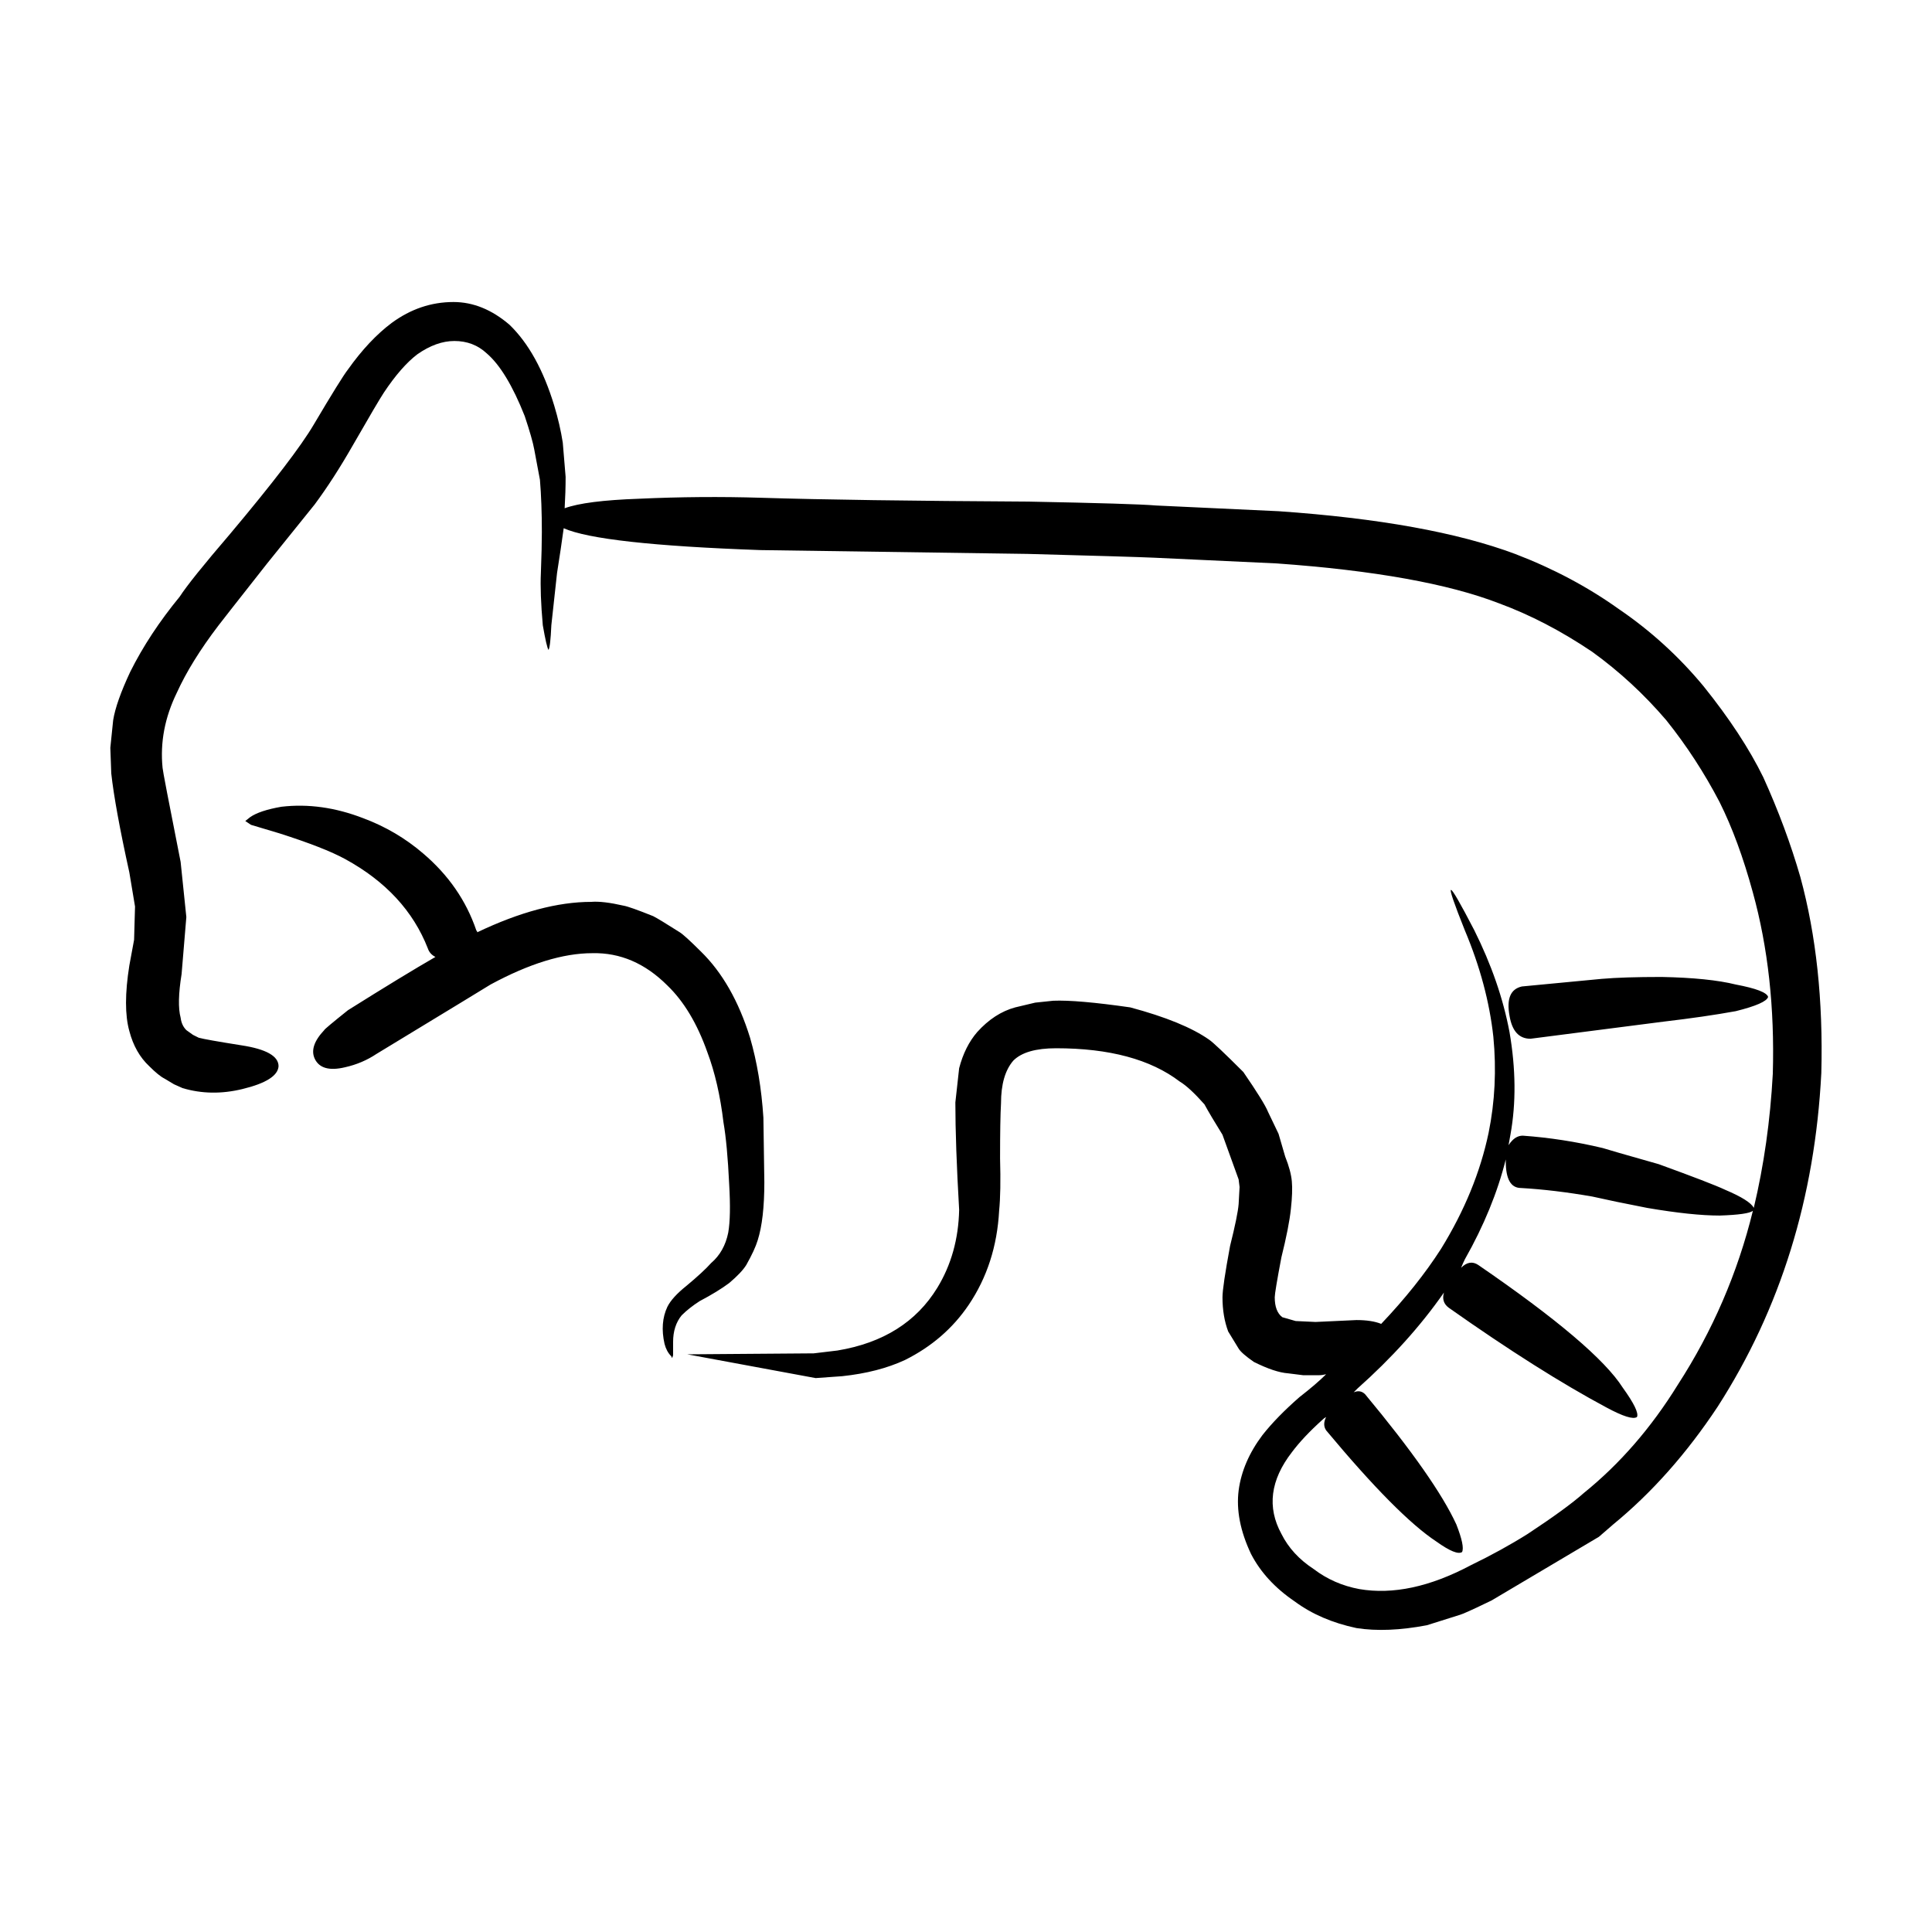 <?xml version="1.0" encoding="UTF-8"?>
<!-- Uploaded to: ICON Repo, www.svgrepo.com, Generator: ICON Repo Mixer Tools -->
<svg fill="#000000" width="800px" height="800px" version="1.1" viewBox="144 144 512 512" xmlns="http://www.w3.org/2000/svg">
 <path d="m450.34 277.96c7.047 0.332 17.887 0.836 32.496 1.516 26.535 1.84 47.438 5.617 62.719 11.336 10.078 3.859 19.23 8.727 27.457 14.602 8.398 5.719 15.871 12.516 22.418 20.41 6.883 8.559 12.176 16.629 15.871 24.188 4.031 8.898 7.301 17.715 9.82 26.449 4.203 15.445 6.047 32.746 5.547 51.887-1.684 33.082-10.832 62.555-27.457 88.422-8.23 12.43-17.469 22.836-27.711 31.23l-3.777 3.273-28.465 16.879c-4.871 2.352-7.644 3.613-8.309 3.777l-8.816 2.777c-7.055 1.34-13.27 1.594-18.641 0.754-6.383-1.352-11.84-3.699-16.375-7.055-5.203-3.531-9.07-7.723-11.586-12.594-2.856-6.051-3.945-11.668-3.273-16.879 0.676-5.039 2.769-9.91 6.297-14.609 2.519-3.199 5.793-6.555 9.824-10.078 3.023-2.352 5.371-4.367 7.055-6.051-0.676 0.168-1.352 0.258-2.016 0.258h-4.031l-4.031-0.504c-2.352-0.168-5.375-1.18-9.074-3.023-2.18-1.516-3.523-2.695-4.031-3.531l-2.769-4.535c-1.008-2.684-1.512-5.707-1.512-9.062 0-1.848 0.672-6.387 2.012-13.609 1.344-5.371 2.102-9.062 2.266-11.078l0.25-4.535-0.25-2.016-4.281-11.84c-2.188-3.523-3.777-6.207-4.785-8.062-2.684-3.023-4.871-5.039-6.551-6.039-7.723-5.883-18.641-8.816-32.746-8.816-5.375 0-9.152 1.082-11.336 3.266-2.188 2.519-3.273 6.297-3.273 11.336-0.168 2.852-0.25 7.723-0.25 14.609 0.168 5.875 0.086 10.5-0.25 13.855-0.508 9.406-3.195 17.723-8.066 24.945-4.195 6.207-9.82 11.078-16.879 14.602-4.707 2.188-10.242 3.613-16.625 4.293l-7.055 0.504-34.008-6.297 33.504-0.258c1.344-0.168 3.441-0.422 6.297-0.754 12.086-2.004 20.902-7.559 26.449-16.621 3.691-6.051 5.621-12.93 5.789-20.656-0.672-11.594-1.004-21.078-1.004-28.465l1.004-9.074c1.008-3.859 2.606-7.055 4.785-9.574 3.027-3.356 6.383-5.543 10.078-6.543l5.289-1.258 4.785-0.504c4.195-0.176 11.004 0.414 20.402 1.762 9.406 2.519 16.375 5.371 20.906 8.559 1.008 0.672 4.031 3.531 9.07 8.57 3.691 5.371 5.879 8.898 6.551 10.578l2.777 5.793 1.762 6.039c1.008 2.519 1.594 4.707 1.762 6.555 0.168 1.84 0.086 4.281-0.25 7.301-0.332 3.188-1.176 7.465-2.519 12.852-1.176 6.207-1.762 9.734-1.762 10.578 0 2.519 0.672 4.281 2.012 5.285l3.527 1.012 5.289 0.246 10.832-0.504c2.684 0 4.871 0.332 6.551 1.012 6.383-6.723 11.668-13.352 15.871-19.906 6.211-10.078 10.41-20.32 12.594-30.73 1.676-8.227 2.098-16.707 1.258-25.449-1.008-9.23-3.527-18.637-7.559-28.215-5.715-14.277-4.871-14.277 2.519 0 4.527 9.074 7.644 18.055 9.32 26.953 1.676 9.742 1.77 18.812 0.25 27.207-0.168 0.836-0.332 1.762-0.504 2.777 0.332-0.504 0.672-0.926 1.008-1.258 0.836-0.848 1.762-1.258 2.769-1.258 7.055 0.504 14.105 1.594 21.16 3.273 1.008 0.332 5.961 1.762 14.863 4.281 9.234 3.356 15.113 5.617 17.633 6.801 4.363 1.848 6.883 3.445 7.559 4.781 2.684-11.246 4.363-23.086 5.039-35.512 0.504-17.469-1.258-33.504-5.297-48.117-2.519-9.238-5.457-17.211-8.816-23.93-4.031-7.723-8.73-14.949-14.105-21.66-5.879-6.887-12.43-12.938-19.645-18.148-8.23-5.543-16.465-9.82-24.688-12.844-13.438-5.203-33.082-8.734-58.945-10.578l-32.496-1.516c-3.691-0.168-14.855-0.504-33.5-1.004l-70.785-1.012c-28.383-1.004-45.766-2.941-52.148-5.793-0.504 3.699-1.094 7.648-1.762 11.848l-1.512 13.855c-0.172 3.859-0.422 6.039-0.754 6.543-0.332-0.504-0.84-2.684-1.512-6.543-0.508-5.719-0.676-10.332-0.508-13.855 0.168-4.535 0.258-8.148 0.258-10.832 0-5.203-0.172-9.828-0.508-13.855l-1.512-8.062c-0.332-1.848-1.176-4.793-2.519-8.816-3.195-8.07-6.551-13.609-10.078-16.629-2.352-2.188-5.203-3.273-8.566-3.273-3.188 0-6.465 1.18-9.824 3.531-2.852 2.176-5.789 5.543-8.816 10.078-1.004 1.508-3.777 6.207-8.309 14.102-3.359 5.875-6.723 11.09-10.078 15.617l-12.594 15.629c-8.066 10.242-12.344 15.695-12.848 16.375-4.871 6.379-8.566 12.34-11.082 17.879-3.195 6.555-4.453 13.184-3.777 19.906 0 0.504 1.594 8.816 4.785 24.934l1.512 14.609-1.258 15.113c-0.84 5.203-0.926 9.062-0.25 11.582 0.168 1.352 0.672 2.438 1.512 3.273l1.762 1.258 1.512 0.754c1.176 0.332 4.953 1.004 11.336 2.016 6.555 1.004 9.824 2.852 9.824 5.543-0.168 2.519-3.359 4.535-9.566 6.039-5.547 1.352-10.832 1.258-15.871-0.246l-2.266-1.012-2.519-1.508c-1.008-0.504-2.352-1.594-4.031-3.273-2.519-2.352-4.281-5.461-5.289-9.32-1.176-4.203-1.176-9.996 0-17.387l1.258-6.801 0.25-8.816-1.512-9.062c-2.519-11.426-4.117-20.152-4.785-26.203l-0.25-6.801 0.75-7.301c0.508-3.199 2.016-7.477 4.535-12.852 3.359-6.723 7.723-13.352 13.098-19.895 1.848-2.863 6.297-8.402 13.352-16.629 11.422-13.598 18.809-23.262 22.168-28.969 4.867-8.227 7.891-13.098 9.07-14.609 3.691-5.203 7.559-9.32 11.586-12.34 5.039-3.699 10.496-5.543 16.375-5.543 5.203 0 10.16 2.004 14.863 6.039 5.039 4.871 8.984 12.004 11.84 21.41 1.008 3.356 1.77 6.629 2.266 9.82l0.754 9.074c0 2.684-0.09 5.461-0.258 8.312 3.691-1.352 10.242-2.188 19.648-2.519 10.918-0.504 21.746-0.59 32.496-0.258 16.121 0.504 39.715 0.836 70.785 1.012 18.664 0.363 29.918 0.699 33.777 1.031zm162.23 130.23c-0.336 1.18-3.195 2.438-8.566 3.777-5.547 1.012-11.926 1.93-19.145 2.777l-35.266 4.535c-3.027 0-4.871-2.016-5.547-6.051-0.84-4.535 0.25-7.133 3.273-7.805l21.16-2.016c3.863-0.332 9.148-0.504 15.863-0.504 8.398 0.168 14.949 0.836 19.648 2.004 5.387 1.02 8.238 2.113 8.578 3.281zm-69.527 43.578v-0.504c-2.18 8.727-5.789 17.543-10.828 26.449-0.336 0.672-0.676 1.426-1.008 2.262 1.512-1.508 3.023-1.762 4.535-0.754 20.824 14.277 33.582 25.109 38.289 32.5 3.023 4.191 4.281 6.801 3.777 7.805-1.008 0.68-3.691-0.168-8.062-2.519-11.926-6.379-25.867-15.195-41.82-26.449-1.344-1.004-1.762-2.352-1.258-4.027-6.211 8.898-13.855 17.375-22.922 25.438-0.332 0.332-0.672 0.68-1.008 1.012 1.176-0.504 2.188-0.332 3.027 0.504 12.43 14.949 20.484 26.449 24.184 34.512 1.512 3.871 2.016 6.297 1.512 7.309-1.008 0.672-3.269-0.258-6.801-2.777-6.887-4.535-16.625-14.359-29.223-29.473-0.676-1.012-0.676-2.188 0-3.531-0.336 0.168-0.676 0.422-1.008 0.754-3.359 3.023-6.047 5.875-8.066 8.57-5.707 7.379-6.629 14.602-2.769 21.66 1.848 3.699 4.707 6.801 8.566 9.32 3.527 2.684 7.559 4.457 12.09 5.297 8.902 1.516 18.723-0.59 29.473-6.297 5.543-2.684 10.578-5.461 15.113-8.312 6.883-4.535 11.84-8.148 14.863-10.832 9.566-7.723 17.887-17.301 24.938-28.711 9.234-14.277 15.863-29.641 19.895-46.098-0.836 0.672-3.777 1.094-8.816 1.258-4.871 0-11.25-0.672-19.145-2.016-6.047-1.168-10.918-2.188-14.605-3.023-6.723-1.168-13.02-1.93-18.895-2.262-2.688-0.004-4.027-2.356-4.027-7.062zm-302.79-90.938c5.879 2.188 11.168 5.297 15.871 9.332 6.715 5.707 11.422 12.504 14.105 20.398 0.168 0.168 0.25 0.332 0.25 0.504 11.25-5.371 21.328-8.062 30.23-8.062 2.016-0.168 4.871 0.168 8.566 1.012 1.008 0.168 3.613 1.082 7.809 2.766 1.008 0.504 3.359 1.93 7.055 4.281 0.836 0.516 2.684 2.188 5.543 5.039 5.707 5.551 10.078 13.184 13.098 22.93 1.848 6.379 3.027 13.43 3.527 21.156l0.25 17.129c0 6.555-0.586 11.668-1.762 15.371-0.504 1.672-1.512 3.859-3.023 6.543-0.84 1.352-2.352 2.941-4.535 4.793-2.016 1.508-4.621 3.098-7.809 4.781-1.848 1.18-3.445 2.438-4.785 3.777-1.512 1.848-2.266 4.203-2.266 7.055v3.523l-0.25 0.754-0.25-0.504c-0.84-0.836-1.426-1.93-1.77-3.273-0.836-3.688-0.586-6.969 0.754-9.82 0.84-1.684 2.519-3.531 5.039-5.543 3.023-2.519 5.203-4.535 6.551-6.051 2.352-2.016 3.863-4.707 4.535-8.062 0.504-2.852 0.586-7.133 0.25-12.852-0.332-7.043-0.84-12.504-1.512-16.375-0.84-7.043-2.266-13.266-4.289-18.637-2.684-7.559-6.211-13.43-10.578-17.633-5.879-5.875-12.508-8.734-19.902-8.559-7.723 0-16.707 2.766-26.953 8.305-0.508 0.332-10.586 6.465-30.23 18.391-2.519 1.684-5.289 2.852-8.312 3.531-4.195 1.004-6.883 0.246-8.062-2.273-1.008-2.188-0.168-4.707 2.519-7.559 0-0.168 2.098-1.93 6.297-5.285 9.91-6.219 17.633-10.922 23.176-14.113-1.008-0.504-1.676-1.258-2.012-2.262-3.871-9.91-11.168-17.809-21.922-23.684-3.691-2.016-9.488-4.281-17.383-6.801l-7.559-2.262-1.512-1.012 1.258-1.004c1.676-1.18 4.453-2.106 8.312-2.777 7.07-0.828 14.289 0.176 21.68 3.031z" fill-rule="evenodd"/>
</svg>